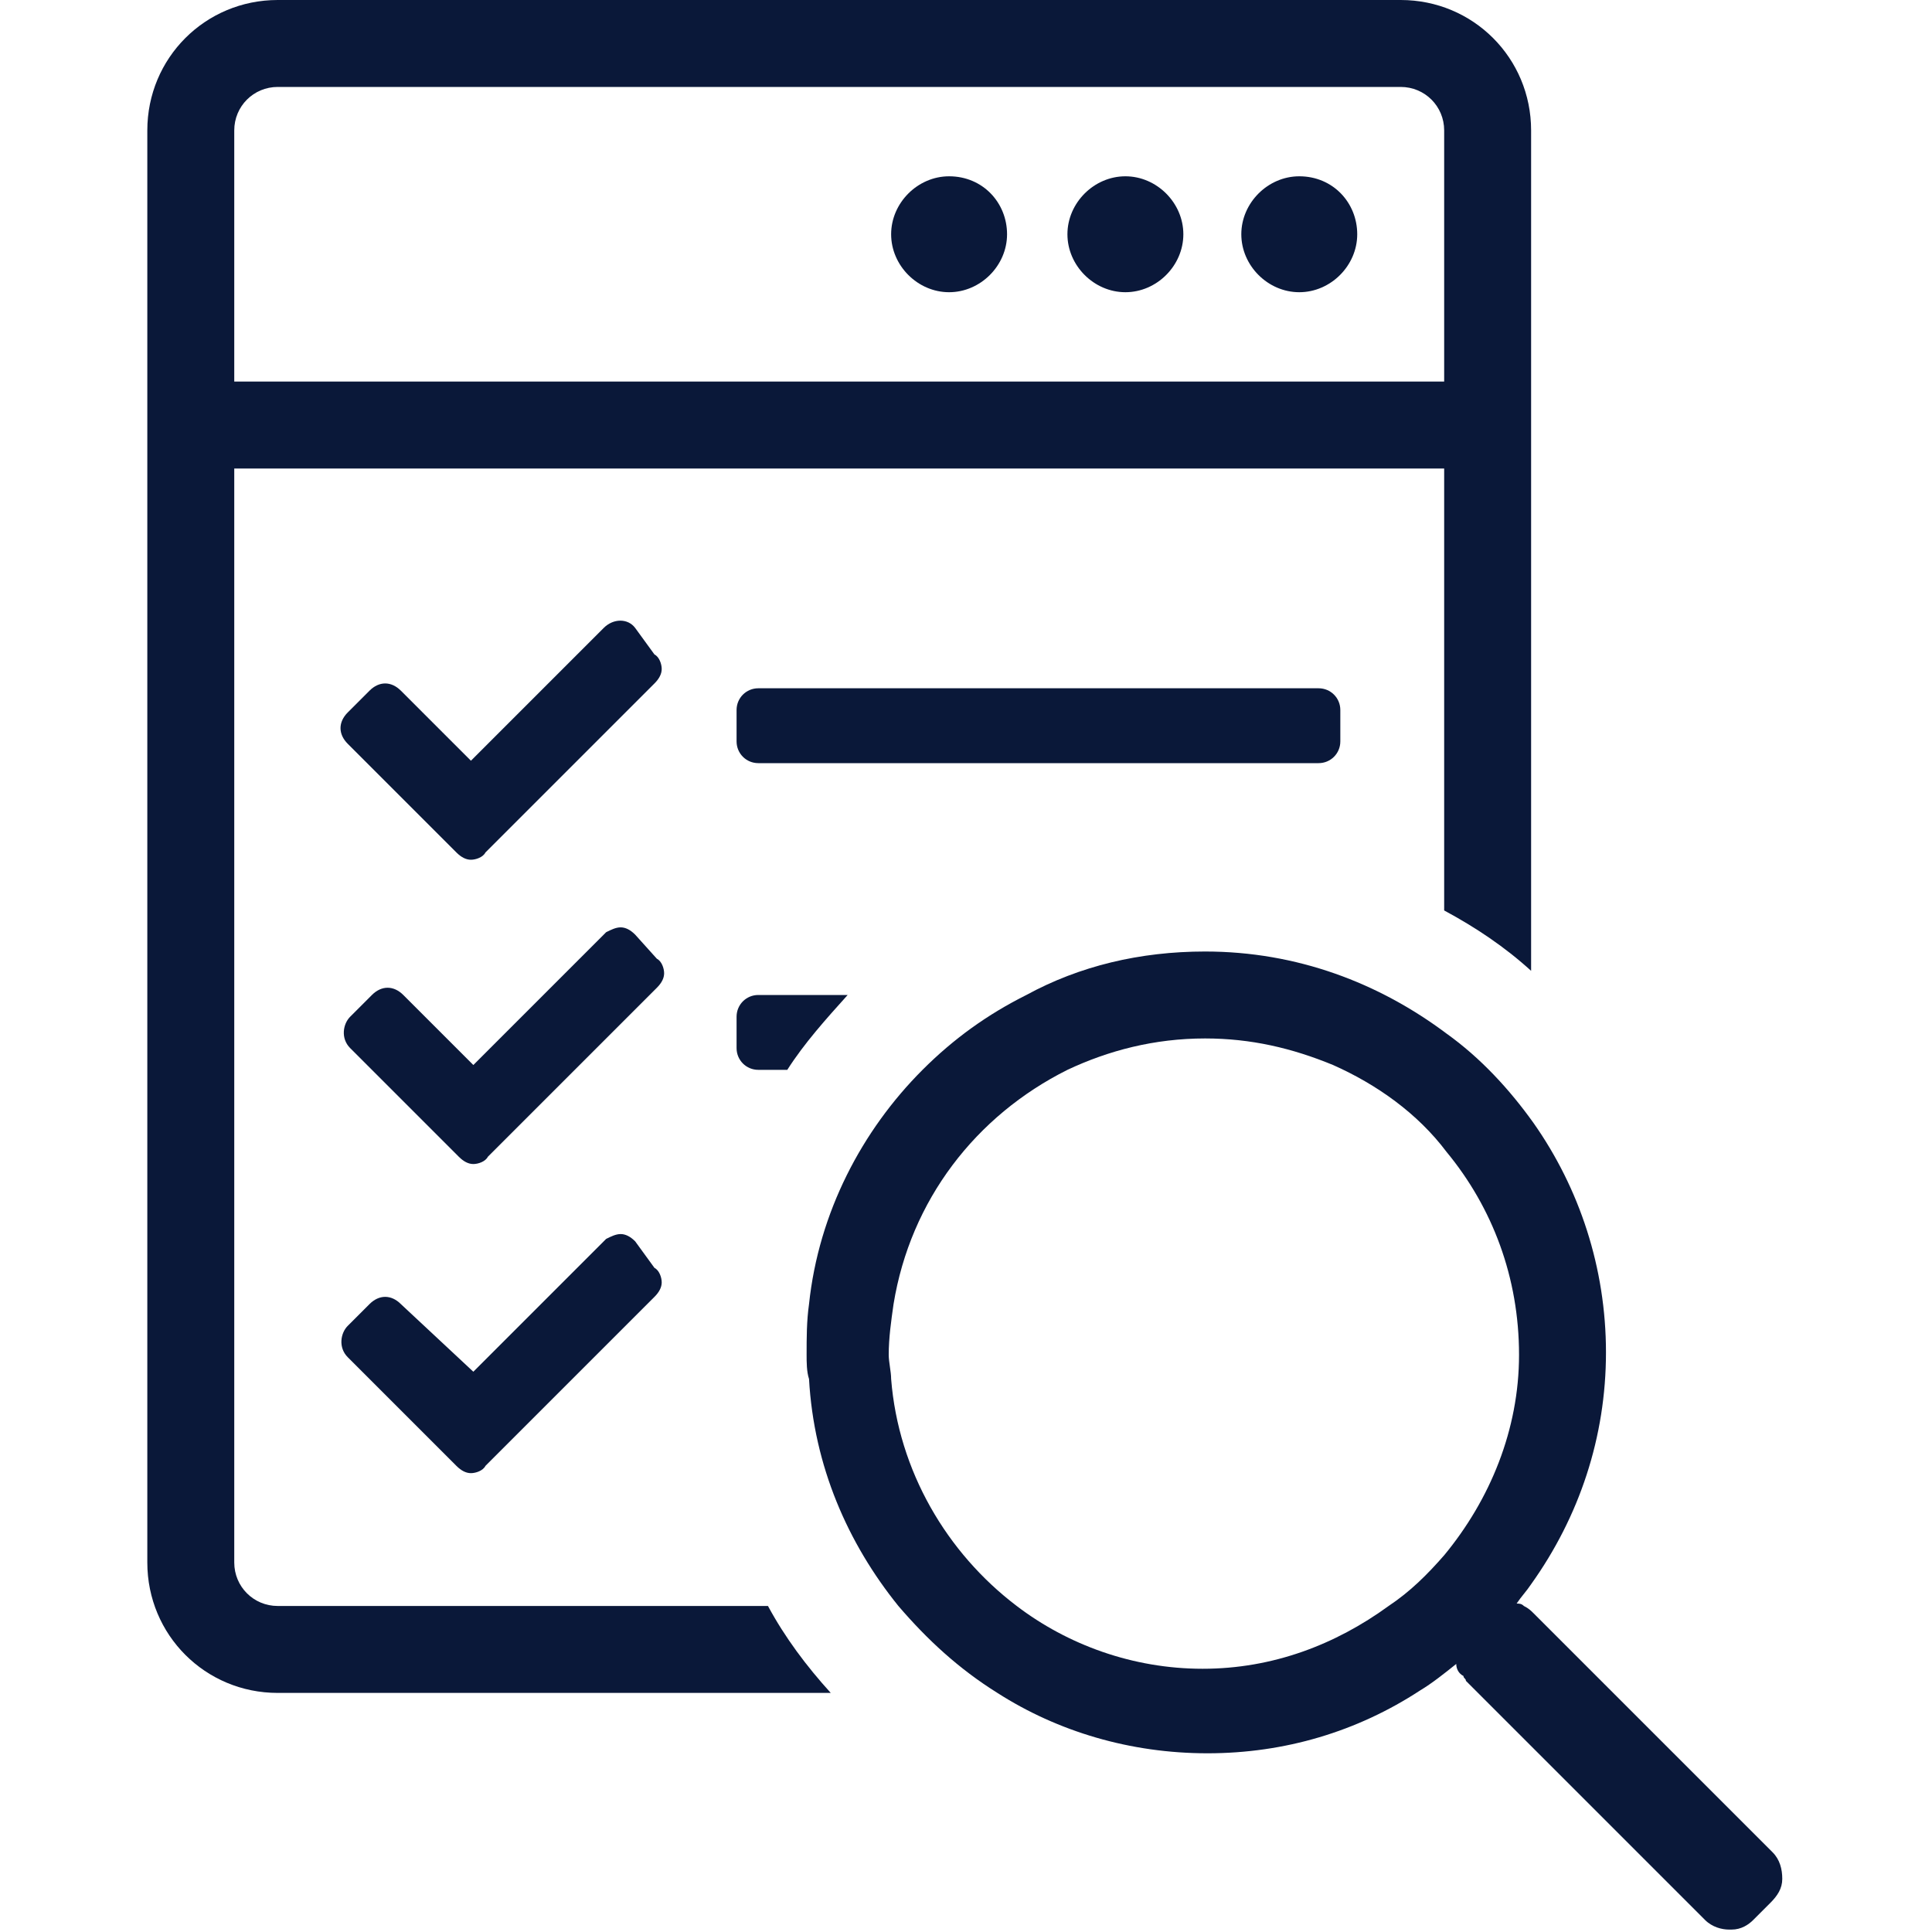 <?xml version="1.0" encoding="utf-8"?>
<!-- Generator: Adobe Illustrator 24.1.2, SVG Export Plug-In . SVG Version: 6.00 Build 0)  -->
<svg version="1.1" id="Layer_1" xmlns="http://www.w3.org/2000/svg" xmlns:xlink="http://www.w3.org/1999/xlink" x="0px" y="0px"
	 viewBox="0 0 80 80" style="enable-background:new 0 0 80 80;" xml:space="preserve">
<style type="text/css">
	.st0{fill:none;}
	.st1{fill:#0A1839;}
</style>
<g>
	<path class="st0" d="M59.8,5.4c0-1-0.8-1.8-1.8-1.8H11.5c-1,0-1.8,0.8-1.8,1.8v10.4h50.1V5.4z M39.3,12.1c-1.3,0-2.4-1.1-2.4-2.4
		s1.1-2.4,2.4-2.4c1.3,0,2.4,1.1,2.4,2.4S40.7,12.1,39.3,12.1z M46.6,12.1c-1.3,0-2.4-1.1-2.4-2.4s1.1-2.4,2.4-2.4
		c1.3,0,2.4,1.1,2.4,2.4S47.9,12.1,46.6,12.1z M53.8,12.1c-1.3,0-2.4-1.1-2.4-2.4s1.1-2.4,2.4-2.4c1.3,0,2.4,1.1,2.4,2.4
		S55.2,12.1,53.8,12.1z"/>
	<path class="st1" d="M53.8,7.3c-1.3,0-2.4,1.1-2.4,2.4s1.1,2.4,2.4,2.4c1.3,0,2.4-1.1,2.4-2.4S55.2,7.3,53.8,7.3z"/>
	<path class="st1" d="M39.3,7.3c-1.3,0-2.4,1.1-2.4,2.4s1.1,2.4,2.4,2.4c1.3,0,2.4-1.1,2.4-2.4S40.7,7.3,39.3,7.3z"/>
	<path class="st1" d="M46.6,7.3c-1.3,0-2.4,1.1-2.4,2.4s1.1,2.4,2.4,2.4c1.3,0,2.4-1.1,2.4-2.4S47.9,7.3,46.6,7.3z"/>
	<path class="st1" d="M11.5,66.5c-1,0-1.8-0.8-1.8-1.8V19.4h50.1v18.3c1.3,0.7,2.5,1.5,3.6,2.5V5.4C63.4,2.4,61,0,58,0H11.5
		c-3,0-5.4,2.4-5.4,5.4v59.3c0,3,2.4,5.4,5.4,5.4h22.9c-1-1.1-1.9-2.3-2.6-3.6H11.5z M9.7,5.4c0-1,0.8-1.8,1.8-1.8H58
		c1,0,1.8,0.8,1.8,1.8v10.4H9.7V5.4z"/>
	<path class="st1" d="M26.3,38.7c-0.2-0.2-0.4-0.3-0.6-0.3c0,0,0,0,0,0c-0.2,0-0.4,0.1-0.6,0.2l-5.5,5.5l-2.9-2.9
		c-0.4-0.4-0.9-0.4-1.3,0l-0.9,0.9c-0.3,0.3-0.4,0.9,0,1.3l4.5,4.5c0.2,0.2,0.4,0.3,0.6,0.3c0.2,0,0.5-0.1,0.6-0.3l7-7
		c0.2-0.2,0.3-0.4,0.3-0.6c0-0.2-0.1-0.5-0.3-0.6L26.3,38.7z"/>
	<path class="st1" d="M26.3,51.4c-0.2-0.2-0.4-0.3-0.6-0.3c0,0,0,0,0,0c-0.2,0-0.4,0.1-0.6,0.2l-5.5,5.5L16.6,54
		c-0.4-0.4-0.9-0.4-1.3,0l-0.9,0.9c-0.3,0.3-0.4,0.9,0,1.3l4.5,4.5c0.2,0.2,0.4,0.3,0.6,0.3c0.2,0,0.5-0.1,0.6-0.3l7-7
		c0.2-0.2,0.3-0.4,0.3-0.6c0-0.2-0.1-0.5-0.3-0.6L26.3,51.4z"/>
	<path class="st1" d="M31.4,31.6h23.2c0.5,0,0.9-0.4,0.9-0.9v-1.3c0-0.5-0.4-0.9-0.9-0.9H31.4c-0.5,0-0.9,0.4-0.9,0.9v1.3
		C30.5,31.2,30.9,31.6,31.4,31.6z"/>
	<path class="st1" d="M26.3,26c-0.3-0.4-0.9-0.4-1.3,0l-5.5,5.5l-2.9-2.9c-0.4-0.4-0.9-0.4-1.3,0l-0.9,0.9c-0.4,0.4-0.4,0.9,0,1.3
		l4.5,4.5c0.2,0.2,0.4,0.3,0.6,0.3c0.2,0,0.5-0.1,0.6-0.3l7-7c0.2-0.2,0.3-0.4,0.3-0.6c0-0.2-0.1-0.5-0.3-0.6L26.3,26z"/>
	<path class="st1" d="M35.1,41.2h-3.7c-0.5,0-0.9,0.4-0.9,0.9v1.3c0,0.5,0.4,0.9,0.9,0.9h1.2C33.3,43.2,34.2,42.2,35.1,41.2z"/>
	<path class="st1" d="M73.4,76.7L66,69.3l-2.5-2.5c-0.1-0.1-0.2-0.2-0.4-0.3c-0.1-0.1-0.2-0.1-0.3-0.1c0.2-0.3,0.4-0.5,0.6-0.8
		c2-2.8,3.1-6.1,3.1-9.6c0-3.5-1.1-6.8-3-9.5c-1-1.4-2.2-2.7-3.6-3.7c-2.8-2.1-6.2-3.4-10-3.4c-2.7,0-5.2,0.6-7.4,1.8
		c-1.6,0.8-3,1.8-4.3,3.1c-2.5,2.5-4.3,5.9-4.7,9.7c-0.1,0.7-0.1,1.4-0.1,2.1c0,0.3,0,0.7,0.1,1c0.2,3.6,1.6,6.8,3.7,9.4
		c1.2,1.4,2.5,2.6,4.1,3.6c2.5,1.6,5.5,2.5,8.7,2.5c3.2,0,6.2-0.9,8.8-2.6c0.5-0.3,1-0.7,1.5-1.1c0,0.2,0.1,0.4,0.3,0.5
		c0,0.1,0.1,0.1,0.1,0.2l2.5,2.5l7.4,7.4c0.3,0.3,0.7,0.4,1,0.4c0,0,0,0,0.1,0c0.4,0,0.7-0.2,0.9-0.4l0.7-0.7c0.3-0.3,0.5-0.6,0.5-1
		C73.8,77.4,73.7,77,73.4,76.7z M59.8,64.4c-0.7,0.8-1.4,1.5-2.3,2.1c-2.2,1.6-4.8,2.6-7.7,2.6c-2.9,0-5.6-1-7.7-2.6
		c-2.9-2.2-4.9-5.6-5.2-9.4c0-0.3-0.1-0.7-0.1-1c0-0.7,0.1-1.4,0.2-2.1c0.7-4.3,3.4-7.8,7.2-9.7c1.7-0.8,3.6-1.3,5.7-1.3
		c1.9,0,3.6,0.4,5.3,1.1c1.8,0.8,3.5,2,4.7,3.6c1.9,2.3,3,5.2,3,8.4C62.9,59.2,61.7,62.1,59.8,64.4z"/>
</g>
</svg>

